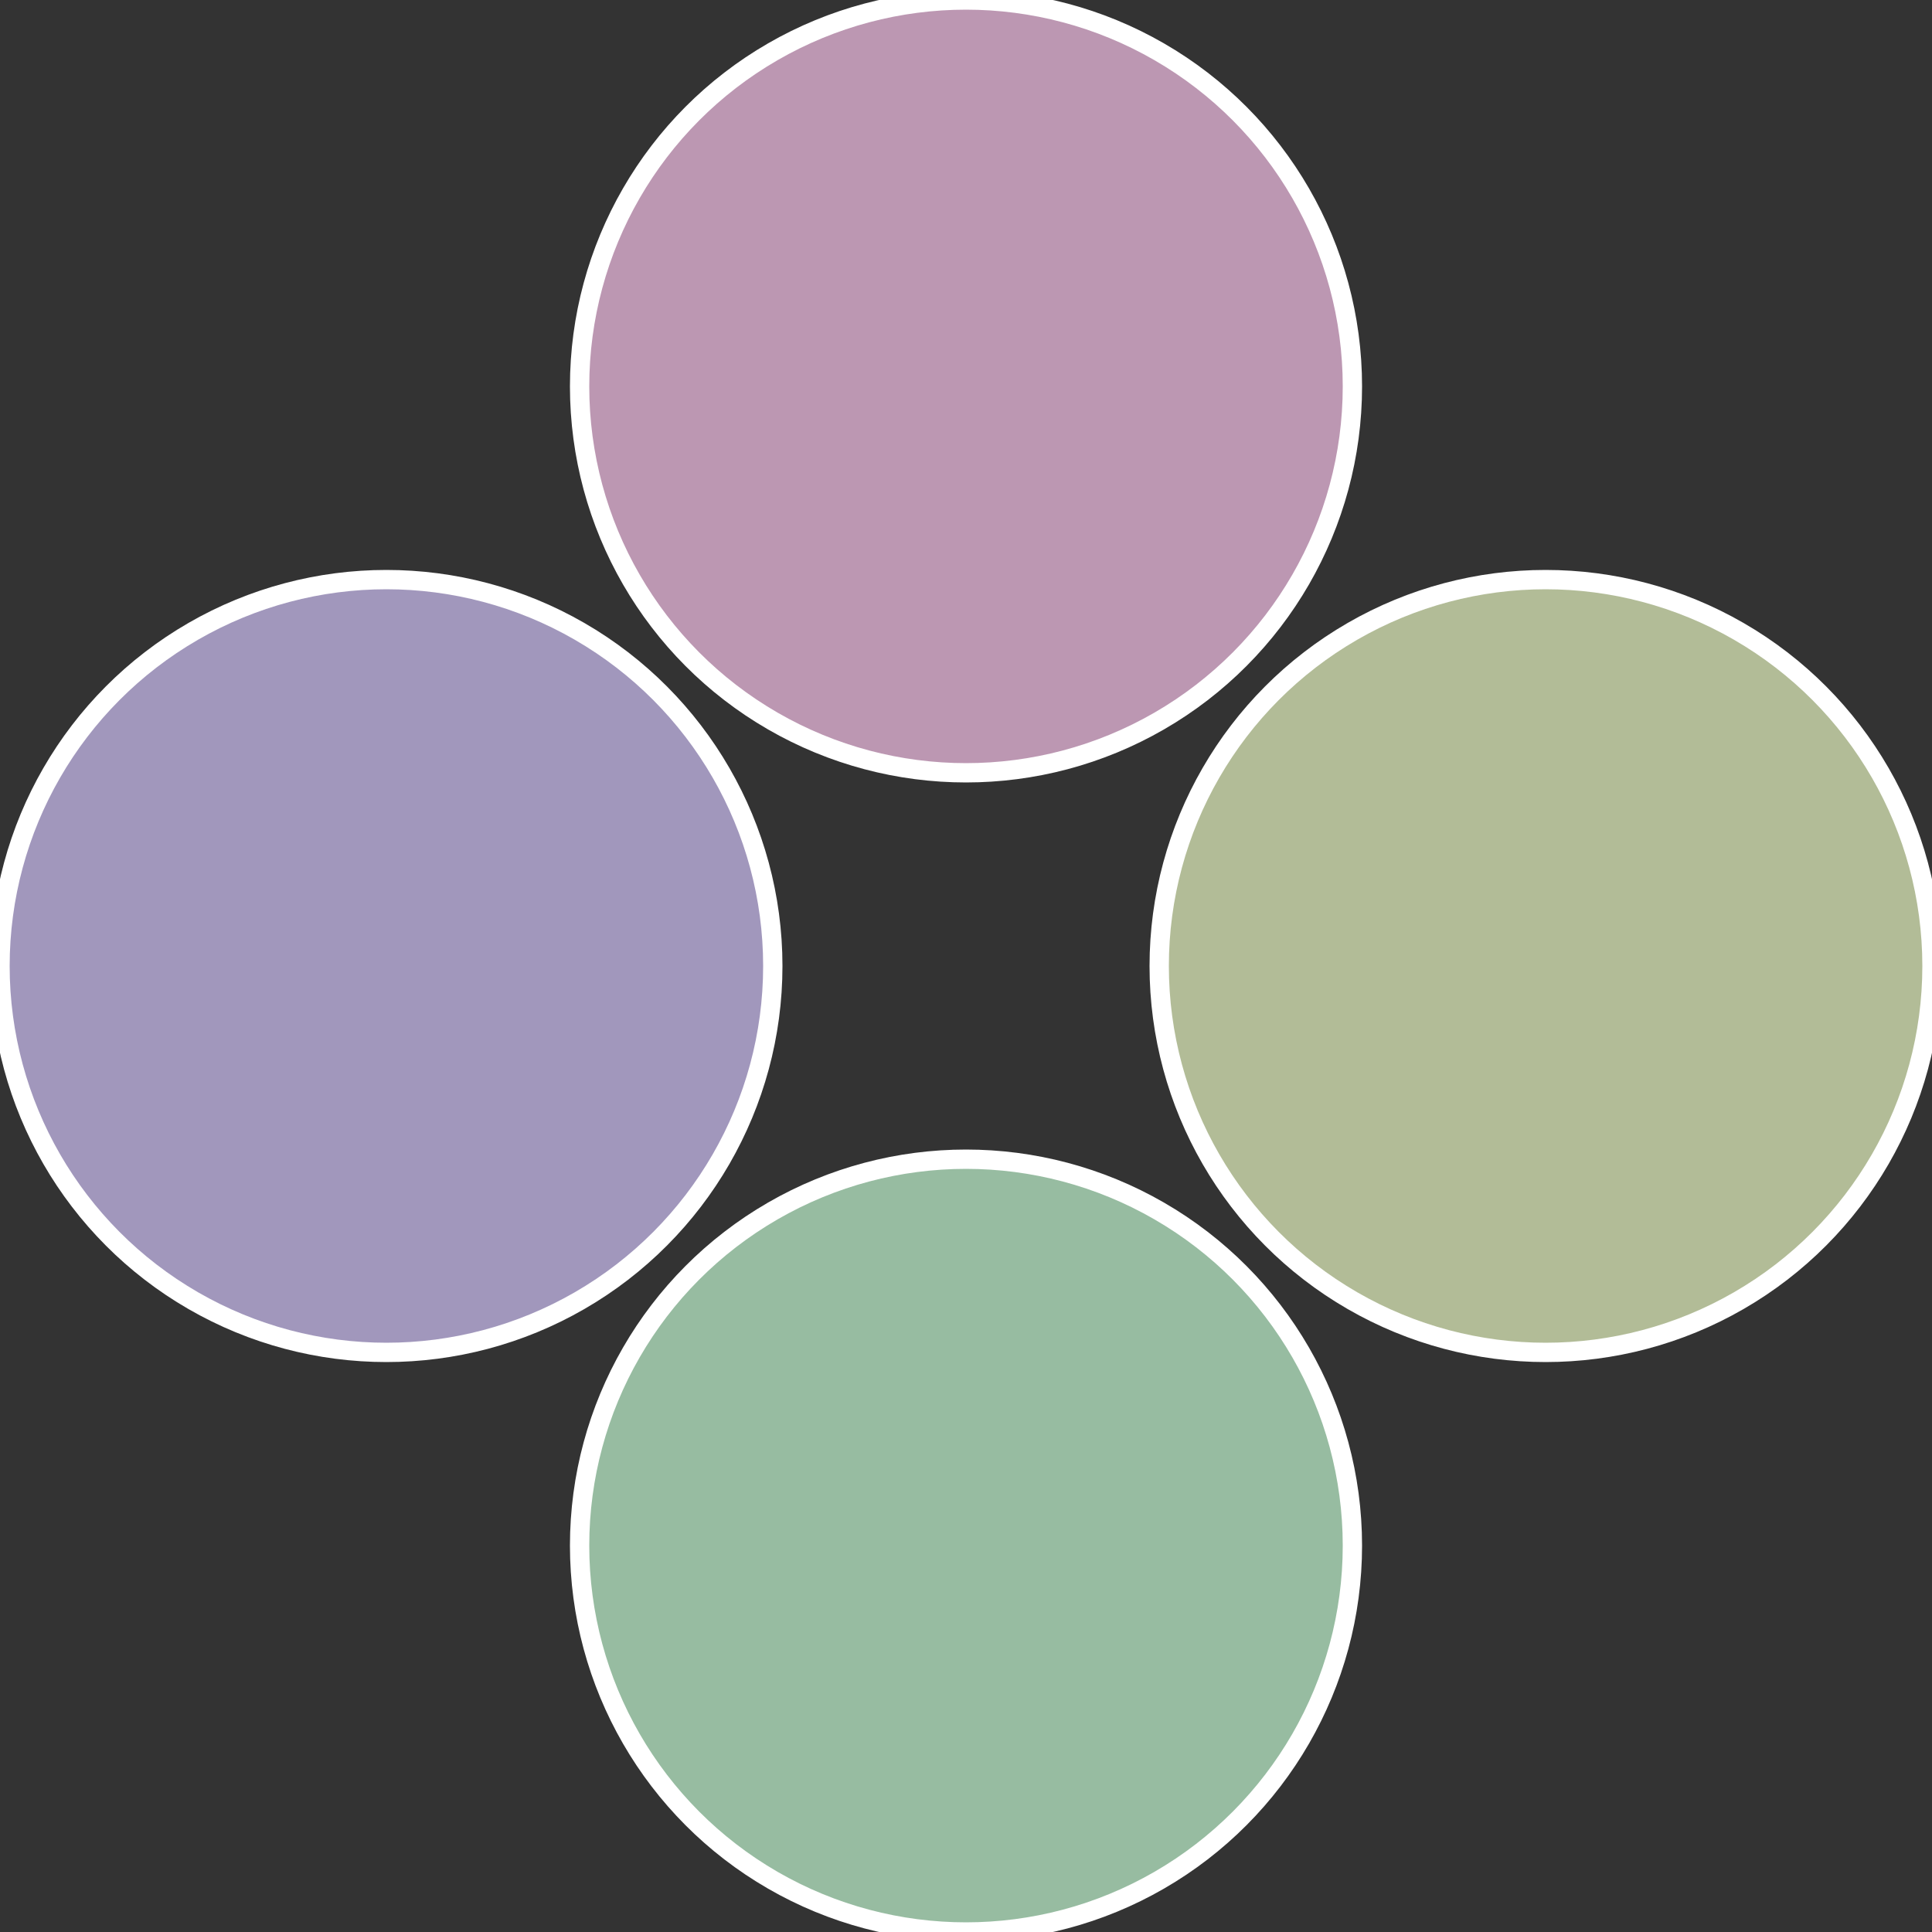 <?xml version="1.0" standalone="no"?>
<svg width="500" height="500" viewBox="-1 -1 2 2" xmlns="http://www.w3.org/2000/svg">
 
                <rect x="-1" y="-1" width="2" height="2" fill="#333333" stroke="none"/>
 
                <circle cx="0.6" cy="0" r="0.4" fill="#b2bc97" stroke="#fff" stroke-width="1%" />
             
                <circle cx="3.6739403974421E-17" cy="0.6" r="0.4" fill="#97bca1" stroke="#fff" stroke-width="1%" />
             
                <circle cx="-0.6" cy="7.3478807948841E-17" r="0.4" fill="#a197bc" stroke="#fff" stroke-width="1%" />
             
                <circle cx="-1.1021821192326E-16" cy="-0.6" r="0.4" fill="#bc97b2" stroke="#fff" stroke-width="1%" />
            </svg>
